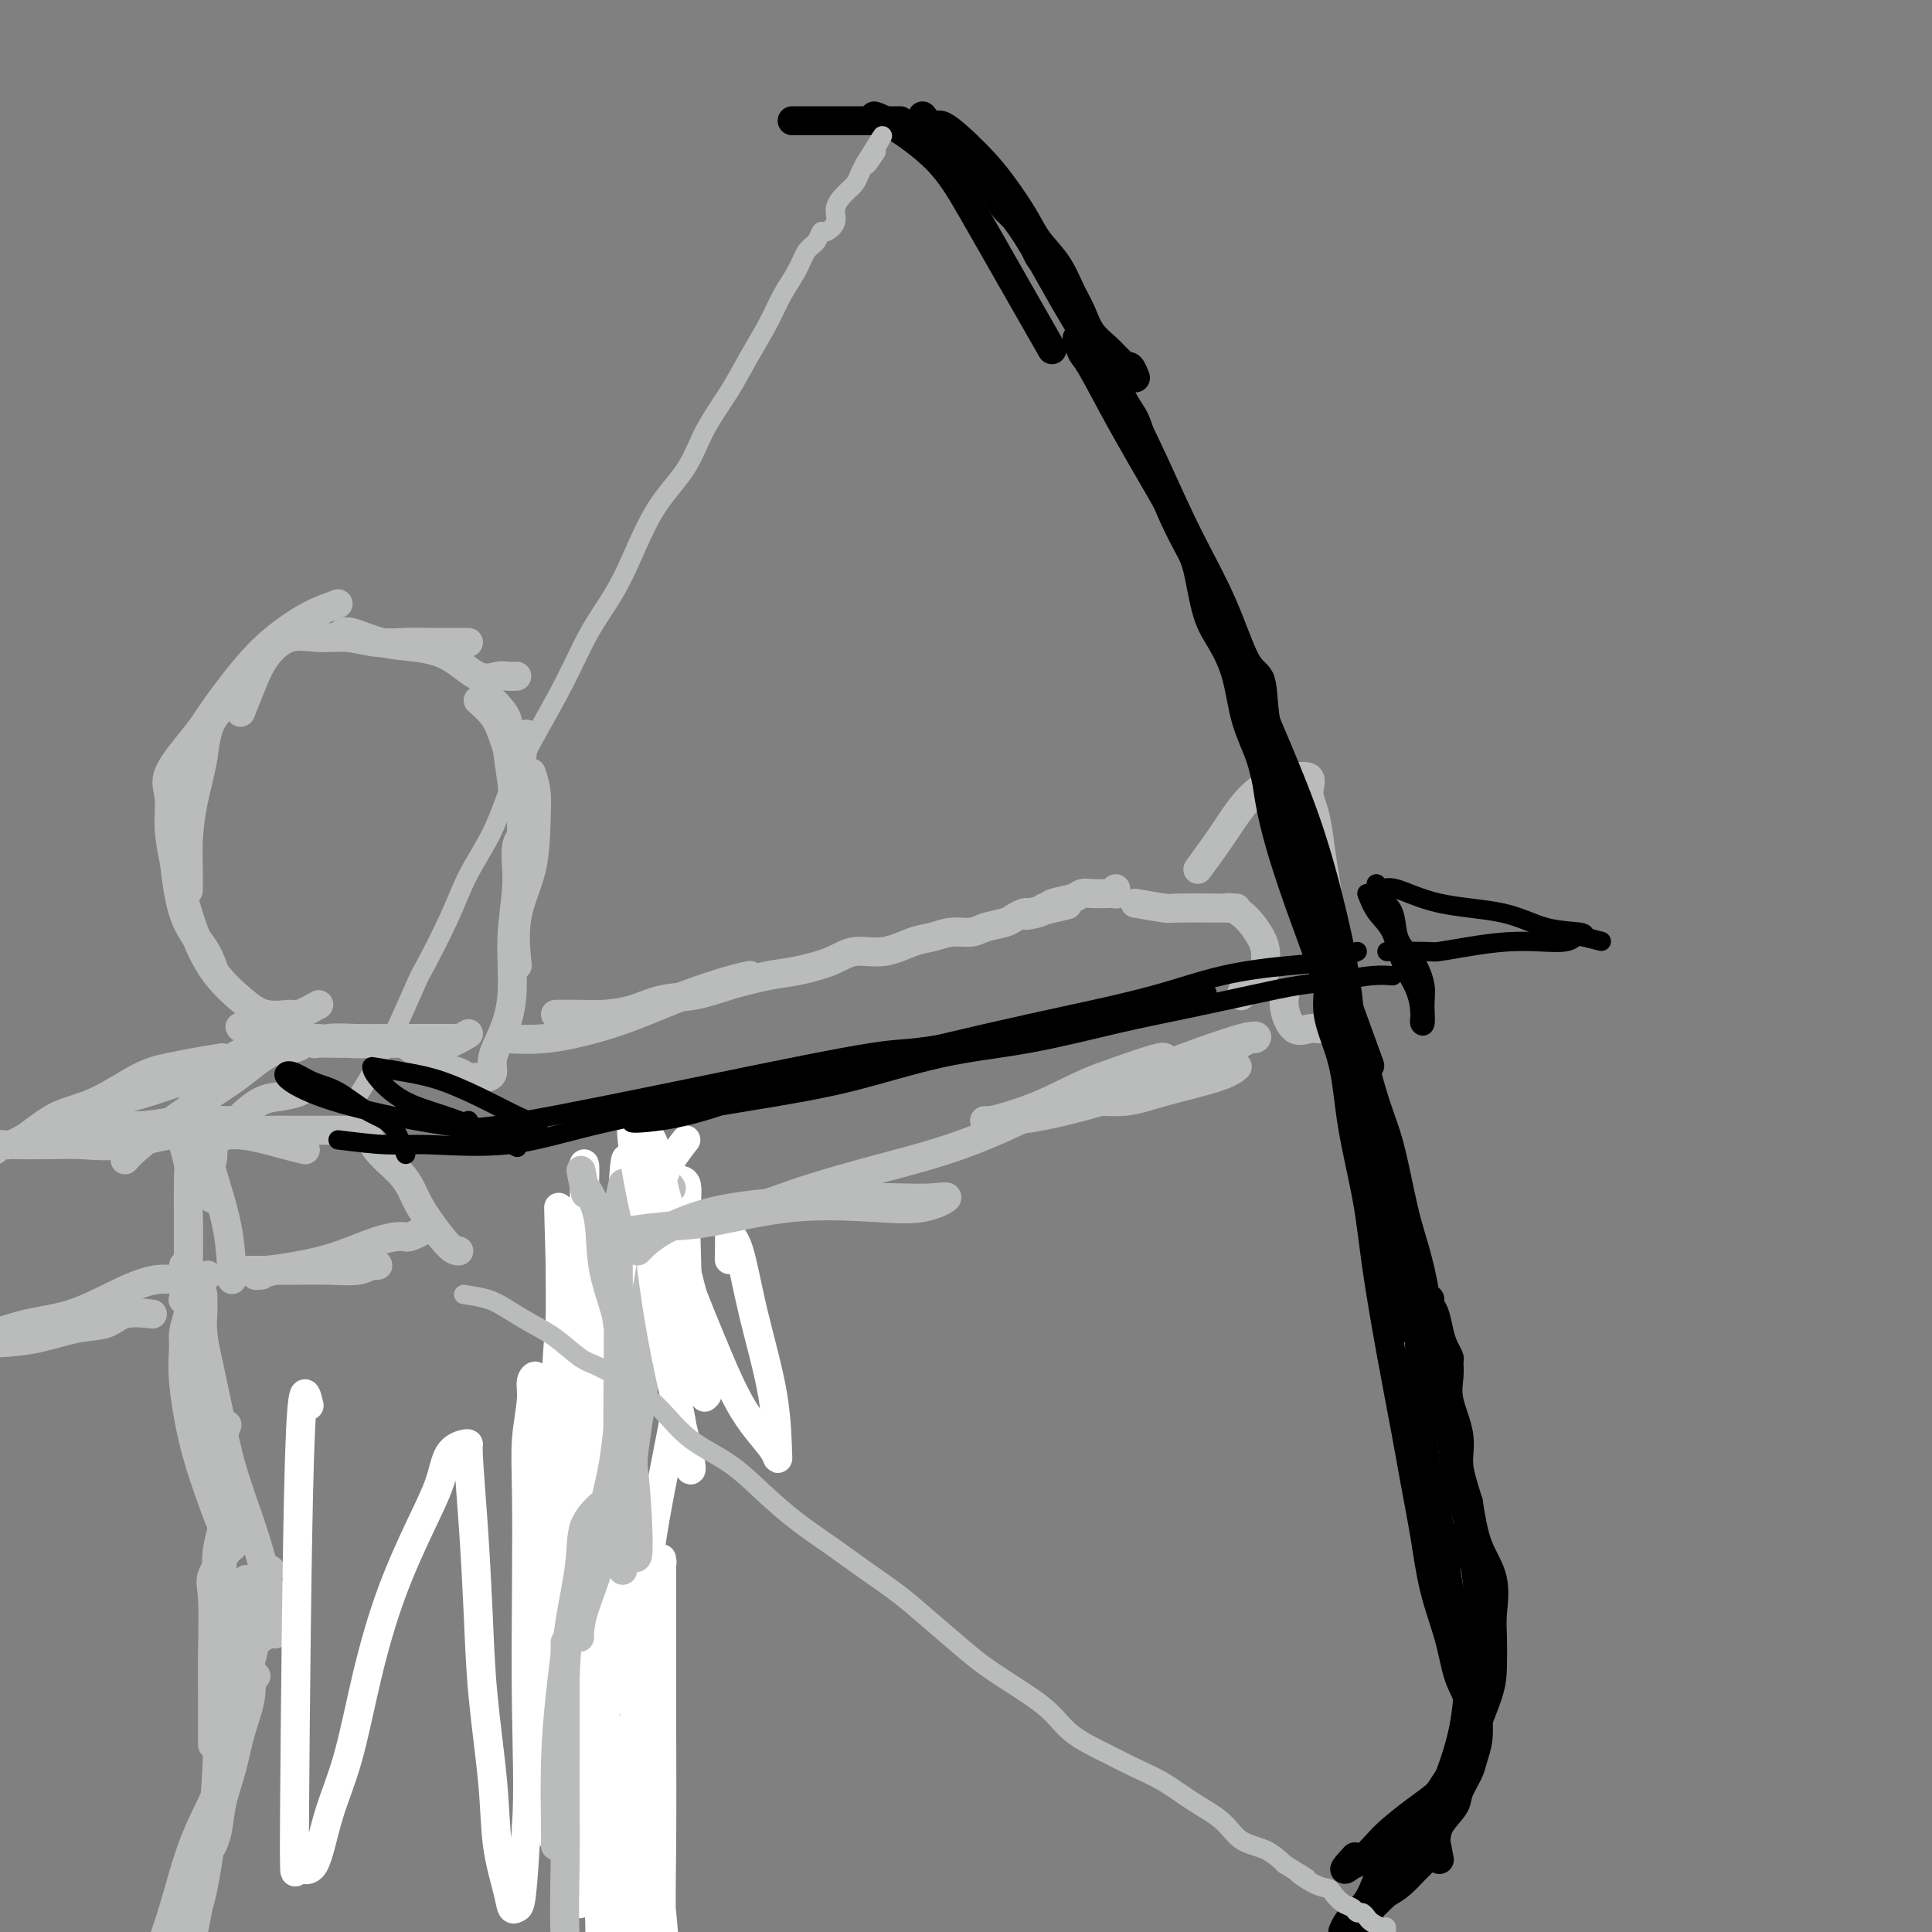 <svg viewBox='0 0 400 400' version='1.1' xmlns='http://www.w3.org/2000/svg' xmlns:xlink='http://www.w3.org/1999/xlink'><rect x="0" y="0" width="400" height="400" fill="#808080" stroke="none"/><g fill='none' stroke='rgb(186,187,187)' stroke-width='6' stroke-linecap='round' stroke-linejoin='round'><path d='M99,145c1.101,0.994 2.202,1.988 3,3c0.798,1.012 1.292,2.042 2,4c0.708,1.958 1.631,4.845 2,6c0.369,1.155 0.185,0.577 0,0'/><path d='M102,145c1.298,1.343 2.596,2.686 3,4c0.404,1.314 -0.088,2.600 0,5c0.088,2.400 0.754,5.915 1,8c0.246,2.085 0.070,2.738 0,3c-0.070,0.262 -0.035,0.131 0,0'/><path d='M109,152c-0.423,1.674 -0.845,3.349 -1,5c-0.155,1.651 -0.041,3.279 0,5c0.041,1.721 0.011,3.533 0,6c-0.011,2.467 -0.003,5.587 0,7c0.003,1.413 0.001,1.118 0,1c-0.001,-0.118 -0.000,-0.059 0,0'/><path d='M107,154c0.423,3.439 0.845,6.877 1,8c0.155,1.123 0.041,-0.070 0,1c-0.041,1.070 -0.011,4.404 0,8c0.011,3.596 0.003,7.456 0,9c-0.003,1.544 -0.002,0.772 0,0'/><path d='M110,160c0.417,1.253 0.833,2.505 1,4c0.167,1.495 0.083,3.232 0,6c-0.083,2.768 -0.167,6.567 -1,10c-0.833,3.433 -2.417,6.501 -3,10c-0.583,3.499 -0.167,7.428 0,9c0.167,1.572 0.083,0.786 0,0'/><path d='M110,172c-1.301,0.613 -2.603,1.226 -3,3c-0.397,1.774 0.110,4.708 0,8c-0.110,3.292 -0.838,6.941 -1,11c-0.162,4.059 0.241,8.527 0,12c-0.241,3.473 -1.125,5.950 -2,8c-0.875,2.050 -1.739,3.673 -2,5c-0.261,1.327 0.082,2.356 0,3c-0.082,0.644 -0.588,0.901 -1,1c-0.412,0.099 -0.731,0.038 -1,0c-0.269,-0.038 -0.487,-0.055 -1,0c-0.513,0.055 -1.321,0.180 -2,0c-0.679,-0.180 -1.229,-0.665 -2,-1c-0.771,-0.335 -1.762,-0.521 -3,-1c-1.238,-0.479 -2.724,-1.252 -4,-2c-1.276,-0.748 -2.344,-1.471 -3,-2c-0.656,-0.529 -0.902,-0.866 -1,-1c-0.098,-0.134 -0.049,-0.067 0,0'/><path d='M97,214c-1.434,0.845 -2.868,1.691 -4,2c-1.132,0.309 -1.962,0.083 -3,0c-1.038,-0.083 -2.284,-0.023 -4,0c-1.716,0.023 -3.901,0.007 -6,0c-2.099,-0.007 -4.111,-0.006 -6,0c-1.889,0.006 -3.656,0.016 -5,0c-1.344,-0.016 -2.267,-0.057 -3,0c-0.733,0.057 -1.277,0.211 -1,0c0.277,-0.211 1.376,-0.789 3,-1c1.624,-0.211 3.773,-0.057 6,0c2.227,0.057 4.534,0.015 7,0c2.466,-0.015 5.093,-0.005 7,0c1.907,0.005 3.095,0.005 4,0c0.905,-0.005 1.527,-0.015 2,0c0.473,0.015 0.796,0.057 1,0c0.204,-0.057 0.289,-0.212 0,0c-0.289,0.212 -0.953,0.790 -2,1c-1.047,0.210 -2.476,0.052 -4,0c-1.524,-0.052 -3.142,0.001 -5,0c-1.858,-0.001 -3.956,-0.056 -6,0c-2.044,0.056 -4.033,0.221 -6,0c-1.967,-0.221 -3.911,-0.830 -6,-1c-2.089,-0.170 -4.323,0.099 -6,0c-1.677,-0.099 -2.798,-0.565 -4,-1c-1.202,-0.435 -2.486,-0.839 -3,-1c-0.514,-0.161 -0.257,-0.081 0,0'/><path d='M53,213c-6.500,-0.417 -1.750,-0.458 0,-1c1.750,-0.542 0.500,-1.583 0,-2c-0.500,-0.417 -0.250,-0.208 0,0'/><path d='M107,140c-0.703,0.028 -1.407,0.057 -2,0c-0.593,-0.057 -1.076,-0.199 -2,0c-0.924,0.199 -2.289,0.739 -4,0c-1.711,-0.739 -3.769,-2.758 -6,-4c-2.231,-1.242 -4.637,-1.706 -7,-2c-2.363,-0.294 -4.685,-0.419 -7,-1c-2.315,-0.581 -4.623,-1.618 -6,-2c-1.377,-0.382 -1.822,-0.109 -2,0c-0.178,0.109 -0.089,0.055 0,0'/><path d='M97,133c-1.351,-0.002 -2.702,-0.005 -4,0c-1.298,0.005 -2.544,0.016 -4,0c-1.456,-0.016 -3.123,-0.060 -5,0c-1.877,0.060 -3.966,0.222 -6,0c-2.034,-0.222 -4.015,-0.830 -6,-1c-1.985,-0.170 -3.975,0.099 -6,0c-2.025,-0.099 -4.084,-0.565 -6,0c-1.916,0.565 -3.689,2.162 -5,4c-1.311,1.838 -2.161,3.918 -3,6c-0.839,2.082 -1.668,4.166 -2,5c-0.332,0.834 -0.166,0.417 0,0'/><path d='M70,125c-1.704,0.620 -3.407,1.240 -5,2c-1.593,0.760 -3.074,1.659 -5,3c-1.926,1.341 -4.295,3.124 -7,6c-2.705,2.876 -5.745,6.846 -8,10c-2.255,3.154 -3.725,5.494 -5,8c-1.275,2.506 -2.357,5.180 -3,8c-0.643,2.820 -0.848,5.786 -1,8c-0.152,2.214 -0.251,3.676 0,7c0.251,3.324 0.851,8.509 2,12c1.149,3.491 2.848,5.286 4,7c1.152,1.714 1.758,3.347 2,4c0.242,0.653 0.121,0.327 0,0'/><path d='M66,208c-1.584,0.862 -3.168,1.723 -4,2c-0.832,0.277 -0.911,-0.032 -2,0c-1.089,0.032 -3.187,0.405 -5,0c-1.813,-0.405 -3.340,-1.590 -5,-3c-1.660,-1.410 -3.454,-3.047 -5,-5c-1.546,-1.953 -2.844,-4.223 -4,-7c-1.156,-2.777 -2.170,-6.059 -3,-9c-0.830,-2.941 -1.474,-5.539 -2,-8c-0.526,-2.461 -0.932,-4.786 -1,-7c-0.068,-2.214 0.203,-4.317 0,-6c-0.203,-1.683 -0.879,-2.946 0,-5c0.879,-2.054 3.314,-4.899 5,-7c1.686,-2.101 2.625,-3.457 3,-4c0.375,-0.543 0.188,-0.271 0,0'/><path d='M51,142c-2.785,2.271 -5.569,4.543 -7,7c-1.431,2.457 -1.508,5.100 -2,8c-0.492,2.900 -1.400,6.056 -2,9c-0.600,2.944 -0.893,5.676 -1,8c-0.107,2.324 -0.029,4.241 0,6c0.029,1.759 0.008,3.360 0,4c-0.008,0.640 -0.004,0.320 0,0'/><path d='M48,223c-1.381,0.762 -2.762,1.524 -4,2c-1.238,0.476 -2.333,0.667 -3,1c-0.667,0.333 -0.905,0.810 -1,1c-0.095,0.190 -0.048,0.095 0,0'/><path d='M64,215c-0.854,0.844 -1.707,1.688 -3,2c-1.293,0.312 -3.025,0.093 -5,1c-1.975,0.907 -4.193,2.940 -7,5c-2.807,2.060 -6.202,4.146 -9,6c-2.798,1.854 -4.997,3.476 -7,5c-2.003,1.524 -3.808,2.949 -5,4c-1.192,1.051 -1.769,1.729 -2,2c-0.231,0.271 -0.115,0.136 0,0'/><path d='M58,217c-2.091,0.040 -4.182,0.080 -5,0c-0.818,-0.080 -0.364,-0.279 -1,0c-0.636,0.279 -2.364,1.037 -4,2c-1.636,0.963 -3.182,2.132 -5,3c-1.818,0.868 -3.909,1.434 -6,2'/><path d='M37,224c-4.239,1.426 -4.338,1.493 -6,2c-1.662,0.507 -4.889,1.456 -7,2c-2.111,0.544 -3.107,0.685 -4,1c-0.893,0.315 -1.684,0.804 -2,1c-0.316,0.196 -0.158,0.098 0,0'/><path d='M46,219c-2.093,0.334 -4.186,0.668 -6,1c-1.814,0.332 -3.349,0.662 -5,1c-1.651,0.338 -3.419,0.683 -6,2c-2.581,1.317 -5.976,3.606 -9,5c-3.024,1.394 -5.675,1.894 -8,3c-2.325,1.106 -4.322,2.818 -6,4c-1.678,1.182 -3.037,1.832 -4,2c-0.963,0.168 -1.528,-0.147 -2,0c-0.472,0.147 -0.849,0.756 -1,1c-0.151,0.244 -0.075,0.122 0,0'/><path d='M3,237c2.336,0.016 4.672,0.032 7,0c2.328,-0.032 4.649,-0.114 7,0c2.351,0.114 4.733,0.422 8,0c3.267,-0.422 7.418,-1.575 10,-2c2.582,-0.425 3.595,-0.121 4,0c0.405,0.121 0.203,0.061 0,0'/><path d='M15,232c2.474,0.431 4.948,0.862 6,1c1.052,0.138 0.682,-0.015 2,0c1.318,0.015 4.326,0.200 7,0c2.674,-0.200 5.016,-0.786 8,-1c2.984,-0.214 6.611,-0.058 9,0c2.389,0.058 3.540,0.016 4,0c0.460,-0.016 0.230,-0.008 0,0'/><path d='M40,232c1.252,1.321 2.504,2.641 4,3c1.496,0.359 3.236,-0.244 6,0c2.764,0.244 6.552,1.335 9,2c2.448,0.665 3.557,0.904 4,1c0.443,0.096 0.222,0.048 0,0'/><path d='M34,234c2.083,0.988 4.167,1.976 6,4c1.833,2.024 3.417,5.083 4,7c0.583,1.917 0.167,2.690 0,3c-0.167,0.310 -0.083,0.155 0,0'/><path d='M44,235c0.083,2.027 0.166,4.054 0,5c-0.166,0.946 -0.581,0.810 0,3c0.581,2.190 2.156,6.705 3,11c0.844,4.295 0.955,8.370 1,10c0.045,1.630 0.022,0.815 0,0'/><path d='M38,237c0.423,1.544 0.845,3.088 1,4c0.155,0.912 0.041,1.193 0,3c-0.041,1.807 -0.011,5.140 0,9c0.011,3.860 0.003,8.246 0,10c-0.003,1.754 -0.002,0.877 0,0'/><path d='M39,253c0.008,2.332 0.016,4.663 0,6c-0.016,1.337 -0.056,1.678 0,3c0.056,1.322 0.207,3.625 0,5c-0.207,1.375 -0.774,1.821 -1,2c-0.226,0.179 -0.113,0.089 0,0'/><path d='M43,264c-1.619,0.484 -3.239,0.969 -5,1c-1.761,0.031 -3.664,-0.391 -6,0c-2.336,0.391 -5.104,1.596 -8,3c-2.896,1.404 -5.918,3.007 -9,4c-3.082,0.993 -6.224,1.376 -9,2c-2.776,0.624 -5.186,1.488 -7,2c-1.814,0.512 -3.030,0.671 -4,1c-0.970,0.329 -1.693,0.827 -2,1c-0.307,0.173 -0.200,0.020 1,0c1.200,-0.020 3.491,0.092 6,0c2.509,-0.092 5.237,-0.389 8,-1c2.763,-0.611 5.561,-1.537 8,-2c2.439,-0.463 4.520,-0.464 6,-1c1.480,-0.536 2.360,-1.606 4,-2c1.640,-0.394 4.040,-0.113 5,0c0.960,0.113 0.480,0.056 0,0'/><path d='M42,240c0.427,-1.389 0.854,-2.778 1,-3c0.146,-0.222 0.011,0.722 1,0c0.989,-0.722 3.101,-3.111 5,-5c1.899,-1.889 3.584,-3.277 5,-4c1.416,-0.723 2.562,-0.782 4,-1c1.438,-0.218 3.169,-0.594 4,-1c0.831,-0.406 0.762,-0.840 1,-1c0.238,-0.160 0.782,-0.046 1,0c0.218,0.046 0.109,0.023 0,0'/><path d='M50,233c0.480,0.423 0.961,0.845 2,1c1.039,0.155 2.638,0.041 4,0c1.362,-0.041 2.487,-0.011 4,0c1.513,0.011 3.415,0.003 5,0c1.585,-0.003 2.852,-0.001 4,0c1.148,0.001 2.176,0.000 3,0c0.824,-0.000 1.443,-0.000 2,0c0.557,0.000 1.050,0.000 1,0c-0.050,-0.000 -0.645,-0.000 -1,0c-0.355,0.000 -0.471,0.000 -1,0c-0.529,-0.000 -1.472,-0.000 -2,0c-0.528,0.000 -0.640,0.000 -1,0c-0.360,-0.000 -0.969,-0.000 -1,0c-0.031,0.000 0.517,0.000 1,0c0.483,-0.000 0.902,-0.000 1,0c0.098,0.000 -0.125,0.002 0,0c0.125,-0.002 0.598,-0.006 1,0c0.402,0.006 0.732,0.024 1,0c0.268,-0.024 0.474,-0.089 1,0c0.526,0.089 1.372,0.332 2,1c0.628,0.668 1.036,1.762 2,3c0.964,1.238 2.482,2.619 4,4'/><path d='M82,242c2.482,2.370 3.187,4.295 4,6c0.813,1.705 1.733,3.189 3,5c1.267,1.811 2.879,3.949 4,5c1.121,1.051 1.749,1.015 2,1c0.251,-0.015 0.126,-0.007 0,0'/><path d='M89,254c-1.565,0.855 -3.129,1.710 -4,2c-0.871,0.290 -1.048,0.015 -2,0c-0.952,-0.015 -2.680,0.231 -5,1c-2.320,0.769 -5.232,2.063 -8,3c-2.768,0.937 -5.393,1.519 -8,2c-2.607,0.481 -5.197,0.861 -7,1c-1.803,0.139 -2.820,0.037 -4,0c-1.180,-0.037 -2.523,-0.010 -3,0c-0.477,0.010 -0.087,0.004 1,0c1.087,-0.004 2.871,-0.005 5,0c2.129,0.005 4.603,0.015 7,0c2.397,-0.015 4.719,-0.056 7,0c2.281,0.056 4.523,0.211 6,0c1.477,-0.211 2.189,-0.786 3,-1c0.811,-0.214 1.722,-0.068 1,0c-0.722,0.068 -3.076,0.057 -6,0c-2.924,-0.057 -6.419,-0.159 -9,0c-2.581,0.159 -4.249,0.579 -6,1c-1.751,0.421 -3.587,0.844 -4,1c-0.413,0.156 0.596,0.045 1,0c0.404,-0.045 0.202,-0.022 0,0'/><path d='M104,215c2.880,0.162 5.761,0.324 9,0c3.239,-0.324 6.837,-1.134 10,-2c3.163,-0.866 5.892,-1.787 9,-3c3.108,-1.213 6.596,-2.717 10,-4c3.404,-1.283 6.724,-2.345 9,-3c2.276,-0.655 3.507,-0.901 4,-1c0.493,-0.099 0.246,-0.049 0,0'/><path d='M115,210c1.693,-0.015 3.385,-0.031 5,0c1.615,0.031 3.152,0.108 5,0c1.848,-0.108 4.006,-0.400 6,-1c1.994,-0.600 3.825,-1.508 6,-2c2.175,-0.492 4.693,-0.568 7,-1c2.307,-0.432 4.404,-1.220 7,-2c2.596,-0.780 5.690,-1.552 8,-2c2.310,-0.448 3.836,-0.572 6,-1c2.164,-0.428 4.966,-1.161 7,-2c2.034,-0.839 3.299,-1.784 5,-2c1.701,-0.216 3.838,0.297 6,0c2.162,-0.297 4.349,-1.403 6,-2c1.651,-0.597 2.768,-0.685 4,-1c1.232,-0.315 2.581,-0.858 4,-1c1.419,-0.142 2.909,0.116 4,0c1.091,-0.116 1.785,-0.605 3,-1c1.215,-0.395 2.953,-0.694 4,-1c1.047,-0.306 1.404,-0.618 2,-1c0.596,-0.382 1.430,-0.834 2,-1c0.570,-0.166 0.877,-0.048 1,0c0.123,0.048 0.061,0.024 0,0'/><path d='M213,189c15.338,-3.265 4.684,-0.927 1,0c-3.684,0.927 -0.399,0.441 1,0c1.399,-0.441 0.910,-0.839 1,-1c0.090,-0.161 0.759,-0.085 1,0c0.241,0.085 0.056,0.181 0,0c-0.056,-0.181 0.019,-0.637 1,-1c0.981,-0.363 2.869,-0.633 4,-1c1.131,-0.367 1.504,-0.829 2,-1c0.496,-0.171 1.114,-0.049 2,0c0.886,0.049 2.041,0.027 3,0c0.959,-0.027 1.721,-0.059 2,0c0.279,0.059 0.075,0.208 0,0c-0.075,-0.208 -0.021,-0.774 0,-1c0.021,-0.226 0.011,-0.113 0,0'/><path d='M128,250c0.006,3.888 0.012,7.777 0,10c-0.012,2.223 -0.042,2.782 0,4c0.042,1.218 0.155,3.097 0,4c-0.155,0.903 -0.578,0.830 -1,3c-0.422,2.170 -0.844,6.584 -1,9c-0.156,2.416 -0.044,2.833 0,3c0.044,0.167 0.022,0.083 0,0'/><path d='M128,250c0.067,5.208 0.133,10.415 0,13c-0.133,2.585 -0.467,2.546 -1,5c-0.533,2.454 -1.267,7.400 -2,12c-0.733,4.600 -1.467,8.854 -2,12c-0.533,3.146 -0.867,5.185 -1,6c-0.133,0.815 -0.067,0.408 0,0'/><path d='M125,250c-0.783,1.107 -1.567,2.214 -2,4c-0.433,1.786 -0.517,4.252 -1,8c-0.483,3.748 -1.366,8.778 -2,14c-0.634,5.222 -1.018,10.637 -2,16c-0.982,5.363 -2.562,10.675 -3,15c-0.438,4.325 0.267,7.665 0,11c-0.267,3.335 -1.505,6.667 -2,8c-0.495,1.333 -0.248,0.666 0,0'/><path d='M42,268c0.026,1.428 0.052,2.856 0,4c-0.052,1.144 -0.182,2.003 0,4c0.182,1.997 0.676,5.132 1,9c0.324,3.868 0.479,8.470 1,13c0.521,4.530 1.410,8.989 2,13c0.590,4.011 0.883,7.575 1,9c0.117,1.425 0.059,0.713 0,0'/><path d='M39,272c-0.434,1.483 -0.868,2.967 -1,4c-0.132,1.033 0.037,1.616 0,3c-0.037,1.384 -0.279,3.569 0,7c0.279,3.431 1.080,8.106 2,12c0.920,3.894 1.959,7.005 3,10c1.041,2.995 2.083,5.875 3,8c0.917,2.125 1.708,3.495 2,4c0.292,0.505 0.083,0.144 0,0c-0.083,-0.144 -0.042,-0.072 0,0'/><path d='M38,262c0.693,1.857 1.385,3.714 2,6c0.615,2.286 1.151,5.000 2,9c0.849,4.000 2.011,9.287 3,14c0.989,4.713 1.806,8.854 3,13c1.194,4.146 2.765,8.299 4,12c1.235,3.701 2.135,6.951 3,10c0.865,3.049 1.694,5.898 2,8c0.306,2.102 0.087,3.458 0,4c-0.087,0.542 -0.044,0.271 0,0'/><path d='M47,295c-0.423,0.953 -0.845,1.905 -1,5c-0.155,3.095 -0.041,8.332 0,12c0.041,3.668 0.011,5.767 0,9c-0.011,3.233 -0.003,7.601 0,10c0.003,2.399 0.001,2.828 0,3c-0.001,0.172 -0.000,0.086 0,0'/><path d='M120,304c-0.878,3.011 -1.756,6.022 -2,9c-0.244,2.978 0.144,5.922 0,9c-0.144,3.078 -0.822,6.289 -1,9c-0.178,2.711 0.144,4.922 0,6c-0.144,1.078 -0.756,1.022 -1,1c-0.244,-0.022 -0.122,-0.011 0,0'/><path d='M115,305c-0.898,1.236 -1.796,2.472 -2,5c-0.204,2.528 0.285,6.348 0,10c-0.285,3.652 -1.346,7.137 -2,10c-0.654,2.863 -0.901,5.104 -1,6c-0.099,0.896 -0.049,0.448 0,0'/><path d='M48,320c-1.691,2.249 -3.381,4.499 -4,6c-0.619,1.501 -0.166,2.255 0,5c0.166,2.745 0.044,7.481 0,11c-0.044,3.519 -0.012,5.819 0,9c0.012,3.181 0.003,7.241 0,9c-0.003,1.759 -0.001,1.217 0,1c0.001,-0.217 0.000,-0.108 0,0'/><path d='M51,327c-1.268,1.124 -2.536,2.249 -3,4c-0.464,1.751 -0.124,4.130 0,7c0.124,2.870 0.033,6.233 0,9c-0.033,2.767 -0.009,4.937 0,7c0.009,2.063 0.002,4.017 0,5c-0.002,0.983 -0.001,0.995 0,1c0.001,0.005 0.000,0.002 0,0'/><path d='M56,325c-1.315,0.890 -2.629,1.780 -3,4c-0.371,2.220 0.202,5.769 0,9c-0.202,3.231 -1.178,6.144 -2,9c-0.822,2.856 -1.491,5.653 -2,8c-0.509,2.347 -0.860,4.242 -1,5c-0.140,0.758 -0.070,0.379 0,0'/><path d='M56,338c-1.739,0.975 -3.478,1.949 -4,4c-0.522,2.051 0.173,5.178 0,8c-0.173,2.822 -1.213,5.338 -2,8c-0.787,2.662 -1.321,5.470 -2,8c-0.679,2.530 -1.501,4.781 -2,7c-0.499,2.219 -0.673,4.405 -1,6c-0.327,1.595 -0.808,2.599 -1,3c-0.192,0.401 -0.096,0.201 0,0'/><path d='M53,347c-0.707,0.940 -1.414,1.879 -2,4c-0.586,2.121 -1.052,5.422 -2,9c-0.948,3.578 -2.377,7.433 -4,11c-1.623,3.567 -3.440,6.848 -5,11c-1.560,4.152 -2.863,9.176 -4,13c-1.137,3.824 -2.109,6.448 -3,9c-0.891,2.552 -1.701,5.033 -2,7c-0.299,1.967 -0.085,3.419 0,4c0.085,0.581 0.043,0.290 0,0'/><path d='M111,335c0.011,2.328 0.023,4.656 0,8c-0.023,3.344 -0.080,7.704 0,10c0.080,2.296 0.298,2.528 1,5c0.702,2.472 1.887,7.185 3,11c1.113,3.815 2.154,6.734 3,10c0.846,3.266 1.497,6.879 2,9c0.503,2.121 0.858,2.749 1,3c0.142,0.251 0.071,0.126 0,0'/><path d='M113,329c0.846,2.384 1.693,4.769 2,6c0.307,1.231 0.076,1.309 0,3c-0.076,1.691 0.005,4.995 1,9c0.995,4.005 2.906,8.713 4,13c1.094,4.287 1.371,8.154 2,13c0.629,4.846 1.608,10.670 2,13c0.392,2.330 0.196,1.165 0,0'/><path d='M114,337c0.390,1.440 0.780,2.881 1,5c0.220,2.119 0.269,4.918 1,8c0.731,3.082 2.143,6.448 3,10c0.857,3.552 1.158,7.289 2,11c0.842,3.711 2.226,7.397 3,11c0.774,3.603 0.939,7.124 1,10c0.061,2.876 0.017,5.107 0,6c-0.017,0.893 -0.009,0.446 0,0'/><path d='M119,312c0.430,0.811 0.859,1.623 1,4c0.141,2.377 -0.008,6.320 0,10c0.008,3.680 0.173,7.096 1,12c0.827,4.904 2.316,11.294 3,16c0.684,4.706 0.565,7.728 1,12c0.435,4.272 1.426,9.796 2,14c0.574,4.204 0.732,7.089 1,10c0.268,2.911 0.646,5.849 1,8c0.354,2.151 0.683,3.514 1,5c0.317,1.486 0.621,3.095 1,4c0.379,0.905 0.831,1.107 1,1c0.169,-0.107 0.053,-0.522 0,-1c-0.053,-0.478 -0.043,-1.019 0,-4c0.043,-2.981 0.118,-8.401 0,-14c-0.118,-5.599 -0.427,-11.378 -1,-17c-0.573,-5.622 -1.408,-11.086 -2,-16c-0.592,-4.914 -0.942,-9.276 -1,-13c-0.058,-3.724 0.177,-6.810 0,-9c-0.177,-2.190 -0.765,-3.483 -1,-4c-0.235,-0.517 -0.118,-0.259 0,0'/><path d='M126,290c-1.266,2.062 -2.531,4.123 -3,4c-0.469,-0.123 -0.140,-2.431 0,4c0.140,6.431 0.092,21.602 0,31c-0.092,9.398 -0.228,13.023 0,18c0.228,4.977 0.821,11.307 1,17c0.179,5.693 -0.057,10.748 0,16c0.057,5.252 0.408,10.700 1,15c0.592,4.300 1.427,7.452 2,11c0.573,3.548 0.885,7.494 1,10c0.115,2.506 0.033,3.573 0,4c-0.033,0.427 -0.016,0.213 0,0'/><path d='M47,313c-0.845,2.957 -1.690,5.913 -2,8c-0.310,2.087 -0.085,3.303 0,5c0.085,1.697 0.030,3.873 0,10c-0.030,6.127 -0.035,16.205 0,21c0.035,4.795 0.112,4.306 0,7c-0.112,2.694 -0.412,8.571 -1,14c-0.588,5.429 -1.464,10.409 -2,13c-0.536,2.591 -0.732,2.795 -1,4c-0.268,1.205 -0.609,3.413 -1,5c-0.391,1.587 -0.833,2.552 -1,3c-0.167,0.448 -0.059,0.380 0,1c0.059,0.620 0.067,1.929 0,3c-0.067,1.071 -0.210,1.904 0,3c0.210,1.096 0.774,2.456 1,3c0.226,0.544 0.113,0.272 0,0'/></g>
<g fill='none' stroke='rgb(255,255,255)' stroke-width='6' stroke-linecap='round' stroke-linejoin='round'><path d='M64,291c-0.731,-3.121 -1.463,-6.242 -2,11c-0.537,17.242 -0.881,54.848 -1,71c-0.119,16.152 -0.013,10.849 0,10c0.013,-0.849 -0.065,2.757 0,4c0.065,1.243 0.274,0.122 1,0c0.726,-0.122 1.970,0.753 3,-1c1.030,-1.753 1.846,-6.136 3,-10c1.154,-3.864 2.645,-7.210 4,-12c1.355,-4.790 2.574,-11.023 4,-17c1.426,-5.977 3.058,-11.696 5,-17c1.942,-5.304 4.195,-10.192 6,-14c1.805,-3.808 3.162,-6.536 4,-9c0.838,-2.464 1.156,-4.664 2,-6c0.844,-1.336 2.215,-1.807 3,-2c0.785,-0.193 0.983,-0.109 1,0c0.017,0.109 -0.146,0.243 0,3c0.146,2.757 0.601,8.138 1,14c0.399,5.862 0.740,12.206 1,18c0.260,5.794 0.437,11.038 1,17c0.563,5.962 1.513,12.641 2,18c0.487,5.359 0.512,9.397 1,13c0.488,3.603 1.440,6.772 2,9c0.560,2.228 0.727,3.515 1,4c0.273,0.485 0.650,0.169 1,0c0.350,-0.169 0.671,-0.191 1,-3c0.329,-2.809 0.664,-8.404 1,-14'/><path d='M109,378c0.465,-6.834 0.129,-15.419 0,-24c-0.129,-8.581 -0.050,-17.156 0,-25c0.050,-7.844 0.070,-14.955 0,-20c-0.070,-5.045 -0.229,-8.024 0,-11c0.229,-2.976 0.845,-5.951 1,-8c0.155,-2.049 -0.153,-3.173 0,-4c0.153,-0.827 0.766,-1.358 1,-1c0.234,0.358 0.089,1.605 0,5c-0.089,3.395 -0.123,8.939 0,15c0.123,6.061 0.404,12.638 1,20c0.596,7.362 1.509,15.507 2,23c0.491,7.493 0.561,14.334 1,20c0.439,5.666 1.245,10.158 2,14c0.755,3.842 1.457,7.033 2,9c0.543,1.967 0.926,2.709 1,3c0.074,0.291 -0.159,0.130 0,0c0.159,-0.130 0.712,-0.231 1,-3c0.288,-2.769 0.312,-8.208 0,-15c-0.312,-6.792 -0.959,-14.938 -2,-24c-1.041,-9.062 -2.475,-19.039 -3,-29c-0.525,-9.961 -0.141,-19.907 0,-27c0.141,-7.093 0.038,-11.332 0,-15c-0.038,-3.668 -0.010,-6.763 0,-9c0.010,-2.237 0.003,-3.616 0,-5c-0.003,-1.384 -0.001,-2.773 0,-4c0.001,-1.227 0.000,-2.292 0,-3c-0.000,-0.708 -0.000,-1.059 0,-1c0.000,0.059 0.000,0.530 0,1'/><path d='M116,260c-0.632,-20.452 -0.212,-4.580 0,3c0.212,7.580 0.214,6.870 0,10c-0.214,3.130 -0.646,10.099 -1,17c-0.354,6.901 -0.632,13.734 -1,20c-0.368,6.266 -0.827,11.967 -1,18c-0.173,6.033 -0.062,12.400 0,18c0.062,5.600 0.073,10.433 0,15c-0.073,4.567 -0.230,8.869 0,12c0.230,3.131 0.846,5.093 1,6c0.154,0.907 -0.155,0.761 0,1c0.155,0.239 0.773,0.863 1,-1c0.227,-1.863 0.063,-6.211 0,-12c-0.063,-5.789 -0.023,-13.017 0,-21c0.023,-7.983 0.031,-16.722 0,-26c-0.031,-9.278 -0.101,-19.095 0,-27c0.101,-7.905 0.373,-13.897 1,-19c0.627,-5.103 1.608,-9.315 2,-11c0.392,-1.685 0.196,-0.842 0,0'/><path d='M124,292c-1.272,2.118 -2.543,4.236 -3,9c-0.457,4.764 -0.098,12.176 0,22c0.098,9.824 -0.065,22.062 0,32c0.065,9.938 0.358,17.577 1,24c0.642,6.423 1.632,11.631 2,16c0.368,4.369 0.113,7.898 0,10c-0.113,2.102 -0.085,2.775 0,3c0.085,0.225 0.229,0.000 1,0c0.771,-0.000 2.171,0.225 3,0c0.829,-0.225 1.087,-0.898 2,-3c0.913,-2.102 2.482,-5.632 3,-11c0.518,-5.368 -0.015,-12.573 0,-19c0.015,-6.427 0.578,-12.075 1,-18c0.422,-5.925 0.701,-12.128 1,-17c0.299,-4.872 0.616,-8.415 1,-11c0.384,-2.585 0.835,-4.214 1,-5c0.165,-0.786 0.045,-0.730 0,-1c-0.045,-0.270 -0.013,-0.865 0,1c0.013,1.865 0.007,6.191 0,12c-0.007,5.809 -0.016,13.101 0,21c0.016,7.899 0.057,16.405 0,24c-0.057,7.595 -0.212,14.279 0,20c0.212,5.721 0.793,10.477 1,14c0.207,3.523 0.041,5.811 0,6c-0.041,0.189 0.041,-1.723 0,-6c-0.041,-4.277 -0.207,-10.920 -1,-19c-0.793,-8.080 -2.214,-17.599 -3,-27c-0.786,-9.401 -0.939,-18.686 -1,-26c-0.061,-7.314 -0.031,-12.657 0,-18'/><path d='M133,325c-0.774,-16.171 -0.207,-8.599 0,-7c0.207,1.599 0.056,-2.777 0,-2c-0.056,0.777 -0.015,6.706 0,14c0.015,7.294 0.005,15.951 0,24c-0.005,8.049 -0.006,15.489 0,21c0.006,5.511 0.018,9.092 0,12c-0.018,2.908 -0.066,5.142 0,6c0.066,0.858 0.245,0.339 0,0c-0.245,-0.339 -0.913,-0.498 -2,-4c-1.087,-3.502 -2.593,-10.348 -4,-20c-1.407,-9.652 -2.717,-22.111 -4,-35c-1.283,-12.889 -2.541,-26.207 -3,-38c-0.459,-11.793 -0.120,-22.061 0,-29c0.120,-6.939 0.020,-10.548 0,-13c-0.020,-2.452 0.040,-3.746 0,-4c-0.040,-0.254 -0.180,0.531 0,4c0.180,3.469 0.679,9.622 1,18c0.321,8.378 0.464,18.982 1,30c0.536,11.018 1.465,22.451 2,32c0.535,9.549 0.675,17.216 1,23c0.325,5.784 0.836,9.687 1,12c0.164,2.313 -0.019,3.036 0,4c0.019,0.964 0.240,2.170 0,-1c-0.240,-3.170 -0.941,-10.716 -2,-20c-1.059,-9.284 -2.478,-20.307 -3,-32c-0.522,-11.693 -0.149,-24.055 0,-34c0.149,-9.945 0.075,-17.472 0,-25'/><path d='M121,261c-0.013,-12.183 -0.046,-13.140 0,-15c0.046,-1.860 0.172,-4.624 0,-5c-0.172,-0.376 -0.642,1.637 0,4c0.642,2.363 2.396,5.075 3,11c0.604,5.925 0.057,15.062 0,25c-0.057,9.938 0.377,20.675 1,31c0.623,10.325 1.434,20.238 2,26c0.566,5.762 0.886,7.375 1,10c0.114,2.625 0.020,6.264 0,2c-0.020,-4.264 0.033,-16.429 0,-27c-0.033,-10.571 -0.152,-19.547 0,-34c0.152,-14.453 0.576,-34.384 1,-43c0.424,-8.616 0.850,-5.918 1,-5c0.150,0.918 0.025,0.057 0,0c-0.025,-0.057 0.050,0.692 0,3c-0.050,2.308 -0.224,6.176 0,14c0.224,7.824 0.846,19.603 1,31c0.154,11.397 -0.162,22.410 0,34c0.162,11.590 0.800,23.756 1,33c0.200,9.244 -0.040,15.566 0,21c0.040,5.434 0.359,9.981 0,14c-0.359,4.019 -1.397,7.511 -2,9c-0.603,1.489 -0.770,0.977 -1,1c-0.230,0.023 -0.524,0.583 -1,-1c-0.476,-1.583 -1.136,-5.309 -2,-13c-0.864,-7.691 -1.932,-19.345 -3,-31'/><path d='M123,356c-1.306,-13.218 -1.072,-24.262 -1,-36c0.072,-11.738 -0.019,-24.171 1,-33c1.019,-8.829 3.146,-14.055 5,-19c1.854,-4.945 3.434,-9.609 5,-13c1.566,-3.391 3.116,-5.510 4,-7c0.884,-1.490 1.101,-2.353 2,-3c0.899,-0.647 2.479,-1.079 3,0c0.521,1.079 -0.019,3.670 0,9c0.019,5.330 0.596,13.400 0,22c-0.596,8.600 -2.365,17.731 -4,26c-1.635,8.269 -3.134,15.675 -4,24c-0.866,8.325 -1.097,17.569 -2,25c-0.903,7.431 -2.477,13.048 -3,18c-0.523,4.952 0.003,9.239 0,13c-0.003,3.761 -0.537,6.998 0,4c0.537,-2.998 2.145,-12.230 3,-18c0.855,-5.770 0.959,-8.077 1,-9c0.041,-0.923 0.021,-0.461 0,0'/></g>
<g fill='none' stroke='rgb(186,187,187)' stroke-width='6' stroke-linecap='round' stroke-linejoin='round'><path d='M137,256c-0.386,3.022 -0.773,6.044 -1,9c-0.227,2.956 -0.296,5.844 -1,11c-0.704,5.156 -2.044,12.578 -3,19c-0.956,6.422 -1.526,11.844 -2,17c-0.474,5.156 -0.850,10.044 -1,12c-0.150,1.956 -0.075,0.978 0,0'/><path d='M139,246c-0.504,-0.947 -1.008,-1.894 -2,3c-0.992,4.894 -2.472,15.627 -4,23c-1.528,7.373 -3.103,11.384 -4,16c-0.897,4.616 -1.117,9.835 -2,15c-0.883,5.165 -2.430,10.275 -3,14c-0.570,3.725 -0.163,6.064 0,7c0.163,0.936 0.081,0.468 0,0'/><path d='M137,265c-1.318,4.397 -2.637,8.793 -4,14c-1.363,5.207 -2.772,11.223 -4,17c-1.228,5.777 -2.277,11.313 -3,16c-0.723,4.687 -1.122,8.524 -2,12c-0.878,3.476 -2.235,6.592 -3,9c-0.765,2.408 -0.937,4.110 -1,5c-0.063,0.890 -0.018,0.969 0,1c0.018,0.031 0.009,0.016 0,0'/><path d='M125,311c-1.630,1.498 -3.260,2.995 -4,5c-0.740,2.005 -0.591,4.516 -1,8c-0.409,3.484 -1.378,7.939 -2,12c-0.622,4.061 -0.899,7.728 -1,12c-0.101,4.272 -0.027,9.150 0,12c0.027,2.850 0.008,3.671 0,4c-0.008,0.329 -0.004,0.164 0,0'/><path d='M121,316c-0.249,2.925 -0.497,5.851 -1,9c-0.503,3.149 -1.259,6.522 -2,11c-0.741,4.478 -1.467,10.062 -2,15c-0.533,4.938 -0.875,9.231 -1,14c-0.125,4.769 -0.034,10.015 0,13c0.034,2.985 0.010,3.710 0,4c-0.010,0.290 -0.005,0.145 0,0'/><path d='M117,340c-0.001,2.482 -0.001,4.964 0,8c0.001,3.036 0.004,6.625 0,11c-0.004,4.375 -0.016,9.536 0,14c0.016,4.464 0.061,8.229 0,13c-0.061,4.771 -0.226,10.546 0,15c0.226,4.454 0.844,7.586 1,11c0.156,3.414 -0.150,7.112 0,9c0.150,1.888 0.757,1.968 1,2c0.243,0.032 0.121,0.016 0,0'/><path d='M129,245c-0.421,1.721 -0.842,3.442 -1,6c-0.158,2.558 -0.053,5.954 0,11c0.053,5.046 0.056,11.743 0,19c-0.056,7.257 -0.169,15.073 0,21c0.169,5.927 0.620,9.963 1,13c0.380,3.037 0.688,5.075 1,6c0.312,0.925 0.627,0.737 1,1c0.373,0.263 0.805,0.977 1,0c0.195,-0.977 0.154,-3.644 0,-7c-0.154,-3.356 -0.422,-7.401 -1,-12c-0.578,-4.599 -1.466,-9.751 -2,-15c-0.534,-5.249 -0.716,-10.595 -1,-15c-0.284,-4.405 -0.672,-7.869 -1,-10c-0.328,-2.131 -0.597,-2.929 -1,-4c-0.403,-1.071 -0.941,-2.413 -1,-2c-0.059,0.413 0.362,2.583 1,6c0.638,3.417 1.492,8.080 2,12c0.508,3.920 0.668,7.095 1,10c0.332,2.905 0.834,5.538 1,7c0.166,1.462 -0.005,1.754 0,2c0.005,0.246 0.185,0.448 0,-1c-0.185,-1.448 -0.736,-4.546 -1,-8c-0.264,-3.454 -0.242,-7.265 -1,-11c-0.758,-3.735 -2.296,-7.393 -3,-11c-0.704,-3.607 -0.574,-7.163 -1,-10c-0.426,-2.837 -1.407,-4.953 -2,-6c-0.593,-1.047 -0.796,-1.023 -1,-1'/><path d='M121,246c-1.400,-7.156 -0.400,-2.044 0,0c0.400,2.044 0.200,1.022 0,0'/></g>
<g fill='none' stroke='rgb(255,255,255)' stroke-width='6' stroke-linecap='round' stroke-linejoin='round'><path d='M142,236c-2.106,2.680 -4.212,5.360 -5,9c-0.788,3.640 -0.257,8.242 0,14c0.257,5.758 0.239,12.674 1,19c0.761,6.326 2.299,12.063 3,16c0.701,3.937 0.563,6.074 1,8c0.437,1.926 1.449,3.642 1,1c-0.449,-2.642 -2.358,-9.642 -4,-17c-1.642,-7.358 -3.016,-15.075 -4,-23c-0.984,-7.925 -1.577,-16.057 -2,-21c-0.423,-4.943 -0.674,-6.696 -1,-8c-0.326,-1.304 -0.725,-2.158 -1,-2c-0.275,0.158 -0.427,1.328 0,5c0.427,3.672 1.431,9.844 3,16c1.569,6.156 3.703,12.295 5,17c1.297,4.705 1.758,7.975 3,11c1.242,3.025 3.264,5.804 4,7c0.736,1.196 0.187,0.808 0,1c-0.187,0.192 -0.013,0.962 0,-1c0.013,-1.962 -0.134,-6.658 -1,-12c-0.866,-5.342 -2.451,-11.332 -4,-17c-1.549,-5.668 -3.060,-11.016 -4,-15c-0.940,-3.984 -1.307,-6.603 -2,-8c-0.693,-1.397 -1.712,-1.570 -2,-2c-0.288,-0.430 0.153,-1.116 0,-1c-0.153,0.116 -0.901,1.033 0,5c0.901,3.967 3.450,10.983 6,18'/><path d='M139,256c2.408,7.366 5.430,14.779 8,21c2.570,6.221 4.690,11.248 7,15c2.310,3.752 4.810,6.229 6,8c1.190,1.771 1.072,2.838 1,1c-0.072,-1.838 -0.096,-6.579 -1,-12c-0.904,-5.421 -2.687,-11.521 -4,-17c-1.313,-5.479 -2.156,-10.335 -3,-13c-0.844,-2.665 -1.690,-3.137 -2,-4c-0.310,-0.863 -0.083,-2.117 0,-1c0.083,1.117 0.024,4.605 0,6c-0.024,1.395 -0.012,0.698 0,0'/></g>
<g fill='none' stroke='rgb(186,187,187)' stroke-width='6' stroke-linecap='round' stroke-linejoin='round'><path d='M132,259c1.284,-1.290 2.568,-2.580 5,-4c2.432,-1.420 6.011,-2.968 10,-4c3.989,-1.032 8.386,-1.546 13,-2c4.614,-0.454 9.445,-0.846 14,-1c4.555,-0.154 8.836,-0.069 12,0c3.164,0.069 5.213,0.121 7,0c1.787,-0.121 3.314,-0.414 3,0c-0.314,0.414 -2.467,1.536 -5,2c-2.533,0.464 -5.446,0.272 -10,0c-4.554,-0.272 -10.748,-0.623 -17,0c-6.252,0.623 -12.562,2.220 -17,3c-4.438,0.780 -7.005,0.742 -10,1c-2.995,0.258 -6.419,0.812 -8,1c-1.581,0.188 -1.320,0.011 -1,0c0.320,-0.011 0.699,0.143 2,0c1.301,-0.143 3.522,-0.584 7,-1c3.478,-0.416 8.211,-0.808 13,-2c4.789,-1.192 9.635,-3.183 15,-5c5.365,-1.817 11.250,-3.461 17,-5c5.750,-1.539 11.364,-2.975 17,-5c5.636,-2.025 11.295,-4.640 16,-7c4.705,-2.360 8.457,-4.464 12,-6c3.543,-1.536 6.878,-2.505 9,-3c2.122,-0.495 3.033,-0.518 4,-1c0.967,-0.482 1.991,-1.423 0,-1c-1.991,0.423 -6.995,2.212 -12,4'/><path d='M228,223c-3.920,1.431 -7.720,3.508 -11,5c-3.280,1.492 -6.039,2.398 -8,3c-1.961,0.602 -3.125,0.899 -4,1c-0.875,0.101 -1.461,0.005 -1,0c0.461,-0.005 1.968,0.081 4,0c2.032,-0.081 4.588,-0.328 8,-1c3.412,-0.672 7.681,-1.767 12,-3c4.319,-1.233 8.687,-2.602 12,-4c3.313,-1.398 5.571,-2.825 8,-4c2.429,-1.175 5.028,-2.099 7,-3c1.972,-0.901 3.315,-1.778 4,-2c0.685,-0.222 0.710,0.211 1,0c0.290,-0.211 0.844,-1.066 -3,0c-3.844,1.066 -12.084,4.052 -17,6c-4.916,1.948 -6.506,2.857 -8,4c-1.494,1.143 -2.892,2.521 -4,3c-1.108,0.479 -1.925,0.058 -1,0c0.925,-0.058 3.593,0.247 6,0c2.407,-0.247 4.552,-1.046 8,-2c3.448,-0.954 8.197,-2.065 11,-3c2.803,-0.935 3.658,-1.696 4,-2c0.342,-0.304 0.171,-0.152 0,0'/><path d='M235,187c2.424,0.423 4.848,0.845 6,1c1.152,0.155 1.031,0.041 3,0c1.969,-0.041 6.027,-0.011 8,0c1.973,0.011 1.859,0.003 2,0c0.141,-0.003 0.537,-0.002 1,0c0.463,0.002 0.994,0.005 1,0c0.006,-0.005 -0.514,-0.017 -1,0c-0.486,0.017 -0.939,0.063 -1,0c-0.061,-0.063 0.271,-0.234 1,0c0.729,0.234 1.856,0.875 3,2c1.144,1.125 2.307,2.735 3,4c0.693,1.265 0.917,2.183 1,3c0.083,0.817 0.026,1.531 0,2c-0.026,0.469 -0.021,0.693 0,1c0.021,0.307 0.058,0.695 0,1c-0.058,0.305 -0.211,0.525 -1,1c-0.789,0.475 -2.212,1.205 -3,2c-0.788,0.795 -0.939,1.656 -1,2c-0.061,0.344 -0.030,0.172 0,0'/><path d='M248,180c1.675,-2.280 3.350,-4.561 5,-7c1.650,-2.439 3.275,-5.038 5,-7c1.725,-1.962 3.551,-3.289 5,-4c1.449,-0.711 2.521,-0.808 4,-1c1.479,-0.192 3.366,-0.479 4,0c0.634,0.479 0.016,1.725 0,3c-0.016,1.275 0.570,2.578 1,4c0.430,1.422 0.704,2.964 1,5c0.296,2.036 0.615,4.566 1,7c0.385,2.434 0.835,4.771 1,7c0.165,2.229 0.044,4.351 0,6c-0.044,1.649 -0.012,2.824 0,4c0.012,1.176 0.003,2.352 0,3c-0.003,0.648 -0.001,0.769 0,1c0.001,0.231 -0.000,0.572 0,1c0.000,0.428 0.001,0.941 0,2c-0.001,1.059 -0.003,2.662 0,4c0.003,1.338 0.013,2.411 0,3c-0.013,0.589 -0.047,0.693 0,1c0.047,0.307 0.175,0.818 0,1c-0.175,0.182 -0.653,0.037 -1,0c-0.347,-0.037 -0.562,0.035 -1,0c-0.438,-0.035 -1.098,-0.178 -2,0c-0.902,0.178 -2.046,0.677 -3,0c-0.954,-0.677 -1.718,-2.528 -2,-4c-0.282,-1.472 -0.080,-2.563 0,-3c0.080,-0.437 0.040,-0.218 0,0'/></g>
<g fill='none' stroke='rgb(0,0,0)' stroke-width='6' stroke-linecap='round' stroke-linejoin='round'><path d='M164,25c0.965,0.000 1.930,0.000 3,0c1.070,0.000 2.245,0.000 4,0c1.755,0.000 4.089,0.000 6,0c1.911,0.000 3.399,0.000 5,0c1.601,0.000 3.315,0.000 4,0c0.685,0.000 0.343,0.000 0,0'/><path d='M181,24c0.836,0.272 1.672,0.544 4,2c2.328,1.456 6.149,4.094 9,7c2.851,2.906 4.733,6.078 7,10c2.267,3.922 4.918,8.594 8,14c3.082,5.406 6.595,11.544 8,14c1.405,2.456 0.703,1.228 0,0'/><path d='M195,29c1.392,0.881 2.784,1.762 5,4c2.216,2.238 5.254,5.833 7,8c1.746,2.167 2.198,2.905 3,4c0.802,1.095 1.955,2.548 4,6c2.045,3.452 4.983,8.902 8,14c3.017,5.098 6.113,9.842 9,15c2.887,5.158 5.565,10.728 8,16c2.435,5.272 4.626,10.245 7,15c2.374,4.755 4.931,9.293 7,14c2.069,4.707 3.651,9.584 5,12c1.349,2.416 2.467,2.371 3,4c0.533,1.629 0.483,4.931 1,8c0.517,3.069 1.601,5.903 2,8c0.399,2.097 0.114,3.456 0,4c-0.114,0.544 -0.057,0.272 0,0'/><path d='M223,70c0.327,1.172 0.654,2.344 1,3c0.346,0.656 0.711,0.795 2,3c1.289,2.205 3.500,6.476 6,11c2.500,4.524 5.287,9.303 8,14c2.713,4.697 5.352,9.313 8,15c2.648,5.687 5.304,12.446 8,19c2.696,6.554 5.430,12.903 8,19c2.570,6.097 4.976,11.940 7,18c2.024,6.060 3.666,12.336 5,18c1.334,5.664 2.359,10.717 3,16c0.641,5.283 0.897,10.795 1,13c0.103,2.205 0.051,1.102 0,0'/><path d='M257,144c1.608,2.315 3.216,4.630 4,7c0.784,2.370 0.744,4.795 1,8c0.256,3.205 0.808,7.189 2,12c1.192,4.811 3.024,10.449 5,16c1.976,5.551 4.098,11.014 6,17c1.902,5.986 3.585,12.495 5,18c1.415,5.505 2.561,10.005 4,15c1.439,4.995 3.169,10.483 4,15c0.831,4.517 0.762,8.062 1,12c0.238,3.938 0.782,8.268 1,10c0.218,1.732 0.109,0.866 0,0'/><path d='M272,195c1.348,2.277 2.697,4.554 3,7c0.303,2.446 -0.439,5.061 0,8c0.439,2.939 2.060,6.203 3,10c0.940,3.797 1.200,8.126 2,13c0.800,4.874 2.139,10.294 3,15c0.861,4.706 1.242,8.697 2,14c0.758,5.303 1.893,11.916 3,18c1.107,6.084 2.187,11.639 3,16c0.813,4.361 1.358,7.527 2,11c0.642,3.473 1.381,7.253 2,11c0.619,3.747 1.118,7.461 2,11c0.882,3.539 2.145,6.905 3,10c0.855,3.095 1.301,5.921 2,8c0.699,2.079 1.652,3.411 2,5c0.348,1.589 0.093,3.434 0,4c-0.093,0.566 -0.024,-0.148 0,0c0.024,0.148 0.003,1.156 0,2c-0.003,0.844 0.011,1.524 0,2c-0.011,0.476 -0.047,0.749 0,1c0.047,0.251 0.176,0.479 0,1c-0.176,0.521 -0.657,1.335 -1,2c-0.343,0.665 -0.550,1.182 -1,2c-0.450,0.818 -1.145,1.937 -2,3c-0.855,1.063 -1.871,2.071 -3,3c-1.129,0.929 -2.372,1.779 -4,3c-1.628,1.221 -3.643,2.812 -5,4c-1.357,1.188 -2.058,1.974 -3,3c-0.942,1.026 -2.126,2.293 -3,3c-0.874,0.707 -1.437,0.853 -2,1'/><path d='M280,386c-3.111,2.422 -0.889,-0.022 0,-1c0.889,-0.978 0.444,-0.489 0,0'/><path d='M298,385c-0.354,-1.839 -0.708,-3.678 -1,-5c-0.292,-1.322 -0.523,-2.128 0,-4c0.523,-1.872 1.800,-4.811 3,-8c1.200,-3.189 2.323,-6.628 3,-10c0.677,-3.372 0.908,-6.678 1,-8c0.092,-1.322 0.046,-0.661 0,0'/><path d='M191,24c0.706,0.904 1.412,1.807 2,2c0.588,0.193 1.056,-0.326 2,0c0.944,0.326 2.362,1.496 4,3c1.638,1.504 3.495,3.341 5,5c1.505,1.659 2.658,3.140 4,5c1.342,1.860 2.874,4.099 4,6c1.126,1.901 1.848,3.463 3,5c1.152,1.537 2.734,3.048 4,5c1.266,1.952 2.214,4.346 3,6c0.786,1.654 1.408,2.569 2,4c0.592,1.431 1.155,3.377 2,5c0.845,1.623 1.973,2.921 3,5c1.027,2.079 1.955,4.939 3,7c1.045,2.061 2.209,3.325 3,5c0.791,1.675 1.209,3.763 2,6c0.791,2.237 1.954,4.625 3,7c1.046,2.375 1.973,4.737 3,7c1.027,2.263 2.152,4.425 3,6c0.848,1.575 1.419,2.561 2,5c0.581,2.439 1.171,6.330 2,9c0.829,2.670 1.898,4.117 3,6c1.102,1.883 2.238,4.200 3,7c0.762,2.800 1.152,6.082 2,9c0.848,2.918 2.156,5.471 3,8c0.844,2.529 1.225,5.032 2,8c0.775,2.968 1.942,6.400 3,9c1.058,2.600 2.005,4.367 3,7c0.995,2.633 2.037,6.132 3,9c0.963,2.868 1.847,5.105 3,8c1.153,2.895 2.577,6.447 4,10'/><path d='M279,208c7.407,20.331 3.924,10.660 3,9c-0.924,-1.660 0.711,4.691 2,9c1.289,4.309 2.233,6.575 3,9c0.767,2.425 1.356,5.009 2,8c0.644,2.991 1.341,6.390 2,9c0.659,2.610 1.279,4.433 2,7c0.721,2.567 1.541,5.879 2,9c0.459,3.121 0.556,6.050 1,9c0.444,2.950 1.236,5.919 2,9c0.764,3.081 1.500,6.273 2,9c0.500,2.727 0.765,4.989 1,7c0.235,2.011 0.441,3.772 1,6c0.559,2.228 1.470,4.922 2,7c0.530,2.078 0.678,3.538 1,6c0.322,2.462 0.818,5.924 1,8c0.182,2.076 0.050,2.764 0,6c-0.050,3.236 -0.017,9.020 0,12c0.017,2.980 0.017,3.156 0,4c-0.017,0.844 -0.050,2.354 0,4c0.050,1.646 0.184,3.426 0,5c-0.184,1.574 -0.687,2.941 -1,4c-0.313,1.059 -0.436,1.809 -1,3c-0.564,1.191 -1.569,2.823 -2,4c-0.431,1.177 -0.289,1.900 -1,3c-0.711,1.100 -2.276,2.578 -3,4c-0.724,1.422 -0.605,2.790 -1,4c-0.395,1.210 -1.302,2.262 -2,3c-0.698,0.738 -1.188,1.160 -2,2c-0.812,0.840 -1.946,2.097 -3,3c-1.054,0.903 -2.027,1.451 -3,2'/><path d='M287,392c-2.174,2.122 -2.609,2.427 -3,3c-0.391,0.573 -0.736,1.413 -1,2c-0.264,0.587 -0.446,0.921 -1,1c-0.554,0.079 -1.481,-0.097 -2,0c-0.519,0.097 -0.631,0.465 -1,1c-0.369,0.535 -0.996,1.235 -1,1c-0.004,-0.235 0.616,-1.406 1,-2c0.384,-0.594 0.531,-0.610 1,-1c0.469,-0.390 1.259,-1.152 2,-2c0.741,-0.848 1.433,-1.782 2,-3c0.567,-1.218 1.008,-2.719 2,-4c0.992,-1.281 2.536,-2.340 4,-4c1.464,-1.660 2.847,-3.920 4,-6c1.153,-2.080 2.074,-3.979 4,-7c1.926,-3.021 4.856,-7.165 6,-9c1.144,-1.835 0.502,-1.363 1,-3c0.498,-1.637 2.136,-5.384 3,-8c0.864,-2.616 0.954,-4.100 1,-6c0.046,-1.900 0.048,-4.216 0,-6c-0.048,-1.784 -0.147,-3.035 0,-5c0.147,-1.965 0.540,-4.644 0,-7c-0.540,-2.356 -2.011,-4.387 -3,-7c-0.989,-2.613 -1.494,-5.806 -2,-9'/><path d='M304,311c-1.259,-4.018 -1.907,-6.064 -2,-8c-0.093,-1.936 0.368,-3.761 0,-6c-0.368,-2.239 -1.566,-4.893 -2,-7c-0.434,-2.107 -0.105,-3.669 0,-5c0.105,-1.331 -0.013,-2.433 0,-3c0.013,-0.567 0.157,-0.599 0,-1c-0.157,-0.401 -0.616,-1.171 -1,-2c-0.384,-0.829 -0.694,-1.718 -1,-3c-0.306,-1.282 -0.607,-2.956 -1,-4c-0.393,-1.044 -0.876,-1.458 -1,-2c-0.124,-0.542 0.112,-1.214 0,-1c-0.112,0.214 -0.570,1.313 -1,2c-0.430,0.687 -0.832,0.961 -1,3c-0.168,2.039 -0.104,5.844 0,11c0.104,5.156 0.247,11.665 1,17c0.753,5.335 2.116,9.498 3,14c0.884,4.502 1.288,9.343 2,13c0.712,3.657 1.732,6.129 2,9c0.268,2.871 -0.217,6.141 0,8c0.217,1.859 1.135,2.308 2,3c0.865,0.692 1.676,1.626 2,2c0.324,0.374 0.162,0.187 0,0'/><path d='M306,351c0.558,0.589 -0.048,-0.439 0,-1c0.048,-0.561 0.749,-0.654 1,-1c0.251,-0.346 0.053,-0.945 0,-2c-0.053,-1.055 0.041,-2.564 0,-4c-0.041,-1.436 -0.217,-2.797 0,-5c0.217,-2.203 0.828,-5.247 0,-9c-0.828,-3.753 -3.094,-8.215 -4,-10c-0.906,-1.785 -0.453,-0.892 0,0'/><path d='M195,26c-0.172,0.821 -0.345,1.643 0,2c0.345,0.357 1.206,0.250 2,1c0.794,0.750 1.520,2.356 3,4c1.480,1.644 3.716,3.324 5,5c1.284,1.676 1.618,3.347 3,5c1.382,1.653 3.812,3.288 5,5c1.188,1.712 1.132,3.501 2,5c0.868,1.499 2.659,2.709 4,4c1.341,1.291 2.233,2.664 3,4c0.767,1.336 1.410,2.634 2,4c0.590,1.366 1.128,2.801 2,4c0.872,1.199 2.079,2.162 3,3c0.921,0.838 1.557,1.553 2,2c0.443,0.447 0.693,0.628 1,1c0.307,0.372 0.670,0.935 1,1c0.330,0.065 0.627,-0.367 1,0c0.373,0.367 0.821,1.533 1,2c0.179,0.467 0.090,0.233 0,0'/></g>
<g fill='none' stroke='rgb(186,187,187)' stroke-width='4' stroke-linecap='round' stroke-linejoin='round'><path d='M74,227c1.063,-1.666 2.127,-3.332 3,-5c0.873,-1.668 1.556,-3.339 2,-4c0.444,-0.661 0.648,-0.312 2,-3c1.352,-2.688 3.853,-8.413 5,-11c1.147,-2.587 0.942,-2.036 2,-4c1.058,-1.964 3.379,-6.442 5,-10c1.621,-3.558 2.540,-6.194 4,-9c1.460,-2.806 3.460,-5.781 5,-9c1.540,-3.219 2.621,-6.683 4,-10c1.379,-3.317 3.057,-6.486 5,-10c1.943,-3.514 4.152,-7.372 6,-11c1.848,-3.628 3.334,-7.027 5,-10c1.666,-2.973 3.511,-5.520 5,-8c1.489,-2.480 2.621,-4.892 4,-8c1.379,-3.108 3.004,-6.913 5,-10c1.996,-3.087 4.362,-5.458 6,-8c1.638,-2.542 2.549,-5.256 4,-8c1.451,-2.744 3.442,-5.517 5,-8c1.558,-2.483 2.682,-4.675 4,-7c1.318,-2.325 2.829,-4.782 4,-7c1.171,-2.218 2.002,-4.196 3,-6c0.998,-1.804 2.164,-3.435 3,-5c0.836,-1.565 1.342,-3.066 2,-4c0.658,-0.934 1.467,-1.303 2,-2c0.533,-0.697 0.790,-1.724 1,-2c0.210,-0.276 0.375,0.197 1,0c0.625,-0.197 1.712,-1.064 2,-2c0.288,-0.936 -0.221,-1.941 0,-3c0.221,-1.059 1.173,-2.170 2,-3c0.827,-0.830 1.530,-1.377 2,-2c0.470,-0.623 0.706,-1.321 1,-2c0.294,-0.679 0.647,-1.340 1,-2'/><path d='M179,34c6.821,-11.155 2.375,-3.542 1,-1c-1.375,2.542 0.321,0.012 1,-1c0.679,-1.012 0.339,-0.506 0,0'/><path d='M96,268c1.781,0.271 3.562,0.542 5,1c1.438,0.458 2.535,1.104 4,2c1.465,0.896 3.300,2.041 5,3c1.700,0.959 3.265,1.731 5,3c1.735,1.269 3.640,3.035 5,4c1.360,0.965 2.175,1.131 4,2c1.825,0.869 4.660,2.443 7,4c2.340,1.557 4.185,3.097 6,5c1.815,1.903 3.600,4.167 6,6c2.400,1.833 5.416,3.234 8,5c2.584,1.766 4.735,3.896 7,6c2.265,2.104 4.644,4.181 7,6c2.356,1.819 4.688,3.379 7,5c2.312,1.621 4.602,3.304 7,5c2.398,1.696 4.904,3.404 7,5c2.096,1.596 3.782,3.080 6,5c2.218,1.920 4.968,4.278 7,6c2.032,1.722 3.347,2.810 5,4c1.653,1.190 3.644,2.482 6,4c2.356,1.518 5.076,3.262 7,5c1.924,1.738 3.051,3.469 5,5c1.949,1.531 4.720,2.863 7,4c2.280,1.137 4.068,2.080 6,3c1.932,0.920 4.008,1.817 6,3c1.992,1.183 3.901,2.651 6,4c2.099,1.349 4.387,2.578 6,4c1.613,1.422 2.550,3.037 4,4c1.450,0.963 3.414,1.275 5,2c1.586,0.725 2.793,1.862 4,3'/><path d='M266,386c7.350,4.523 3.727,2.329 3,2c-0.727,-0.329 1.444,1.207 3,2c1.556,0.793 2.497,0.843 3,1c0.503,0.157 0.569,0.419 1,1c0.431,0.581 1.229,1.479 2,2c0.771,0.521 1.515,0.664 2,1c0.485,0.336 0.711,0.865 1,1c0.289,0.135 0.642,-0.122 1,0c0.358,0.122 0.723,0.625 1,1c0.277,0.375 0.466,0.623 1,1c0.534,0.377 1.411,0.885 2,1c0.589,0.115 0.889,-0.161 1,0c0.111,0.161 0.032,0.760 0,1c-0.032,0.240 -0.016,0.120 0,0'/></g>
<g fill='none' stroke='rgb(0,0,0)' stroke-width='4' stroke-linecap='round' stroke-linejoin='round'><path d='M70,236c3.585,0.447 7.169,0.895 10,1c2.831,0.105 4.907,-0.131 9,0c4.093,0.131 10.202,0.630 16,0c5.798,-0.630 11.285,-2.388 18,-4c6.715,-1.612 14.659,-3.080 22,-5c7.341,-1.920 14.080,-4.294 22,-6c7.920,-1.706 17.023,-2.744 24,-4c6.977,-1.256 11.829,-2.728 17,-4c5.171,-1.272 10.661,-2.342 14,-3c3.339,-0.658 4.525,-0.902 5,-1c0.475,-0.098 0.237,-0.049 0,0'/><path d='M97,232c-1.236,1.286 -2.472,2.572 12,0c14.472,-2.572 44.651,-9.001 60,-12c15.349,-2.999 15.867,-2.566 20,-3c4.133,-0.434 11.881,-1.735 19,-3c7.119,-1.265 13.609,-2.494 21,-4c7.391,-1.506 15.683,-3.287 19,-4c3.317,-0.713 1.658,-0.356 0,0'/><path d='M281,197c-1.826,0.767 -3.653,1.534 -6,2c-2.347,0.466 -5.215,0.629 -9,1c-3.785,0.371 -8.488,0.948 -13,2c-4.512,1.052 -8.832,2.580 -14,4c-5.168,1.420 -11.182,2.733 -17,4c-5.818,1.267 -11.439,2.490 -18,4c-6.561,1.510 -14.061,3.308 -21,5c-6.939,1.692 -13.317,3.278 -19,5c-5.683,1.722 -10.673,3.579 -15,5c-4.327,1.421 -7.993,2.406 -12,3c-4.007,0.594 -8.357,0.796 -5,0c3.357,-0.796 14.419,-2.590 23,-4c8.581,-1.410 14.679,-2.435 21,-4c6.321,-1.565 12.865,-3.669 19,-5c6.135,-1.331 11.860,-1.891 18,-3c6.140,-1.109 12.695,-2.769 18,-4c5.305,-1.231 9.359,-2.032 14,-3c4.641,-0.968 9.867,-2.102 14,-3c4.133,-0.898 7.171,-1.561 10,-2c2.829,-0.439 5.449,-0.654 8,-1c2.551,-0.346 5.033,-0.824 7,-1c1.967,-0.176 3.419,-0.050 4,0c0.581,0.050 0.290,0.025 0,0'/><path d='M283,185c0.544,1.381 1.088,2.761 2,4c0.912,1.239 2.191,2.335 3,4c0.809,1.665 1.149,3.899 2,6c0.851,2.101 2.214,4.067 3,6c0.786,1.933 0.997,3.831 1,5c0.003,1.169 -0.200,1.608 0,2c0.200,0.392 0.803,0.738 1,0c0.197,-0.738 -0.013,-2.560 0,-4c0.013,-1.440 0.250,-2.497 0,-4c-0.250,-1.503 -0.988,-3.452 -2,-5c-1.012,-1.548 -2.299,-2.694 -3,-4c-0.701,-1.306 -0.815,-2.772 -1,-4c-0.185,-1.228 -0.439,-2.220 -1,-3c-0.561,-0.780 -1.427,-1.350 -2,-2c-0.573,-0.650 -0.853,-1.379 -1,-2c-0.147,-0.621 -0.163,-1.132 0,-1c0.163,0.132 0.504,0.907 1,1c0.496,0.093 1.145,-0.498 3,0c1.855,0.498 4.914,2.084 9,3c4.086,0.916 9.198,1.163 13,2c3.802,0.837 6.293,2.264 9,3c2.707,0.736 5.631,0.782 7,1c1.369,0.218 1.185,0.609 1,1'/><path d='M328,194c6.757,1.718 2.148,0.512 0,0c-2.148,-0.512 -1.836,-0.331 -2,0c-0.164,0.331 -0.804,0.810 -2,1c-1.196,0.190 -2.948,0.089 -5,0c-2.052,-0.089 -4.404,-0.168 -7,0c-2.596,0.168 -5.436,0.581 -8,1c-2.564,0.419 -4.852,0.844 -6,1c-1.148,0.156 -1.155,0.042 -3,0c-1.845,-0.042 -5.527,-0.012 -7,0c-1.473,0.012 -0.736,0.006 0,0'/><path d='M84,239c-0.851,-2.305 -1.701,-4.611 -3,-6c-1.299,-1.389 -3.045,-1.862 -5,-3c-1.955,-1.138 -4.119,-2.942 -6,-4c-1.881,-1.058 -3.479,-1.372 -5,-2c-1.521,-0.628 -2.967,-1.571 -4,-2c-1.033,-0.429 -1.654,-0.346 -2,0c-0.346,0.346 -0.415,0.954 1,2c1.415,1.046 4.316,2.530 9,4c4.684,1.470 11.153,2.928 17,4c5.847,1.072 11.072,1.760 15,2c3.928,0.240 6.558,0.032 8,0c1.442,-0.032 1.697,0.111 2,0c0.303,-0.111 0.653,-0.478 0,-1c-0.653,-0.522 -2.308,-1.201 -4,-2c-1.692,-0.799 -3.420,-1.717 -6,-3c-2.580,-1.283 -6.012,-2.929 -9,-4c-2.988,-1.071 -5.532,-1.567 -8,-2c-2.468,-0.433 -4.859,-0.803 -6,-1c-1.141,-0.197 -1.033,-0.220 -1,0c0.033,0.220 -0.011,0.683 1,2c1.011,1.317 3.075,3.487 6,5c2.925,1.513 6.711,2.369 11,4c4.289,1.631 9.083,4.037 11,5c1.917,0.963 0.959,0.481 0,0'/></g>
</svg>